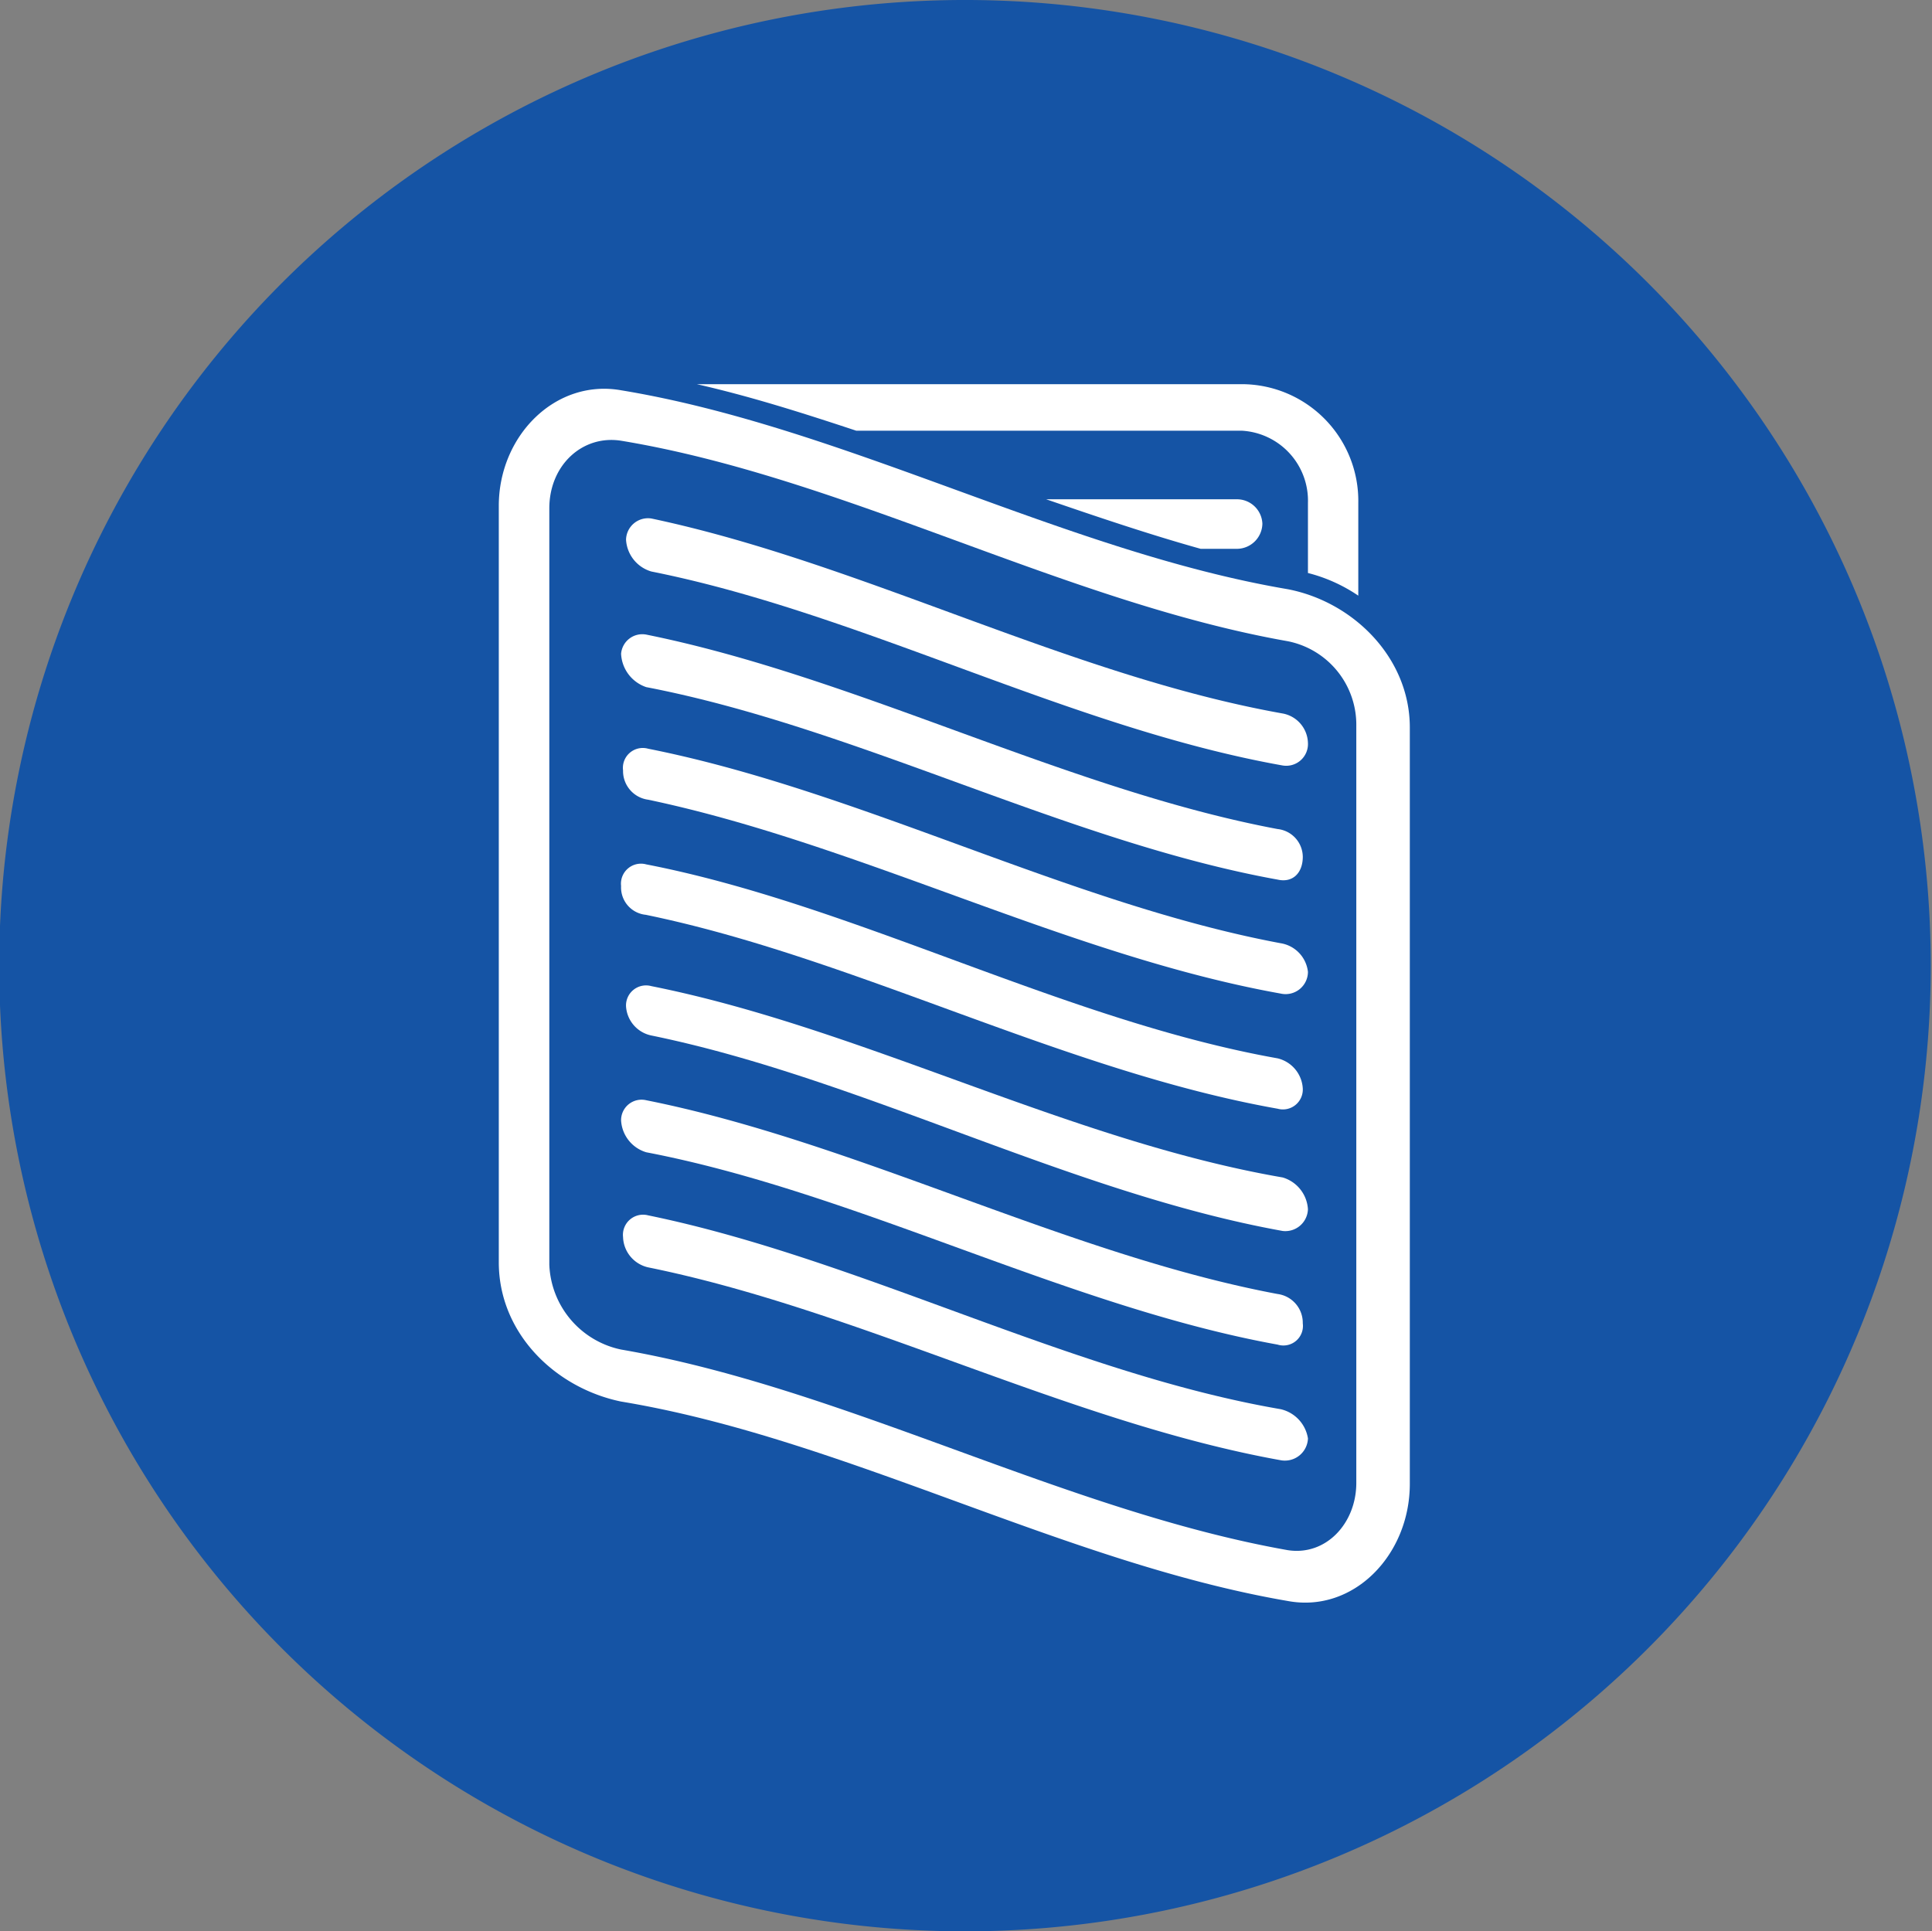<svg xmlns="http://www.w3.org/2000/svg" width="154.373" height="154.337" viewBox="0 0 154.373 154.337">
  <rect x="0" y="0" width="154.373" height="154.337" fill="#808080" stroke="none"/>
  <g id="Group_15589" data-name="Group 15589" transform="translate(-153.477 -3044.664)">
    <g id="Group_11190" data-name="Group 11190" transform="translate(153.477 3044.664)">
      <path id="Path_15636" data-name="Path 15636" d="M44.7,0a77.169,77.169,0,1,0,0,154.337A77.169,77.169,0,0,0,44.7,0" transform="translate(32.682)" fill="#1554a5"/>
    </g>
    <g id="Group_11191" data-name="Group 11191" transform="translate(193.332 3075.731)">
      <path id="Path_15637" data-name="Path 15637" d="M0,5.407V65.85C0,71.54,4.527,75.9,9.772,76.982,27.6,79.934,45.195,89.86,63.039,92.919c5.242.98,9.755-3.665,9.755-9.358V23.118c0-5.571-4.513-10.047-9.755-11.053C45.195,9.034,27.6-.894,9.772-3.832,4.527-4.76,0-.2,0,5.407m4.037.2C4.037,2.137,6.7-.285,9.772.2,27.6,3.143,45.195,13.072,63.039,16.221A6.805,6.805,0,0,1,68.518,23V83.484c0,3.227-2.422,5.849-5.479,5.373C45.195,85.7,27.6,75.9,9.772,72.826a7.216,7.216,0,0,1-5.735-6.779Z" transform="translate(0 3.953)" fill="#fff"/>
    </g>
    <g id="Group_11192" data-name="Group 11192" transform="translate(237.069 3084.563)">
      <path id="Path_15638" data-name="Path 15638" d="M8.817,0A2.032,2.032,0,0,1,10.83,1.944,2.045,2.045,0,0,1,8.817,3.959H5.9C1.867,2.832-2.328,1.416-6.446,0Z" transform="translate(6.446)" fill="#fff"/>
    </g>
    <g id="Group_11193" data-name="Group 11193" transform="translate(209.152 3075.361)">
      <path id="Path_15639" data-name="Path 15639" d="M28.21,8.719v-5.6a5.6,5.6,0,0,0-5.257-5.77H-7.878c-4.274-1.416-8.472-2.751-12.746-3.72H22.953a9.33,9.33,0,0,1,9.28,9.49V10.53A12.7,12.7,0,0,0,28.21,8.719" transform="translate(20.624 6.374)" fill="#fff"/>
    </g>
    <g id="Group_11194" data-name="Group 11194" transform="translate(203.5 3086.085)">
      <path id="Path_15640" data-name="Path 15640" d="M1.169,2.455c16.788,3.348,33.41,12.469,50.437,15.5a1.737,1.737,0,0,0,2.024-1.814A2.462,2.462,0,0,0,51.607,13.8C34.579,10.768,17.957,1.766,1.169-1.781A1.755,1.755,0,0,0-.855-.088,2.817,2.817,0,0,0,1.169,2.455" transform="translate(0.855 1.795)" fill="#fff"/>
    </g>
    <g id="Group_11195" data-name="Group 11195" transform="translate(203.104 3095.369)">
      <path id="Path_15641" data-name="Path 15641" d="M1.161,2.429C17.947,5.656,34.825,14.777,51.608,17.81c1.208.277,2.013-.53,2.013-1.826a2.253,2.253,0,0,0-2.013-2.214C34.825,10.622,17.947,1.622,1.161-1.769A1.7,1.7,0,0,0-.849-.232a2.962,2.962,0,0,0,2.01,2.661" transform="translate(0.849 1.776)" fill="#fff"/>
    </g>
    <g id="Group_11196" data-name="Group 11196" transform="translate(203.261 3104.442)">
      <path id="Path_15642" data-name="Path 15642" d="M30.351,9.01C13.485,5.856-3.3-3.182-20.179-6.532A1.589,1.589,0,0,0-22.189-4.8a2.309,2.309,0,0,0,2.01,2.342C-3.3,1.094,13.485,10.016,30.351,13.033A1.786,1.786,0,0,0,32.536,11.3,2.61,2.61,0,0,0,30.351,9.01" transform="translate(22.189 6.587)" fill="#fff"/>
    </g>
    <g id="Group_11197" data-name="Group 11197" transform="translate(203.104 3113.703)">
      <path id="Path_15643" data-name="Path 15643" d="M1.161,2.353C17.788,5.779,34.574,14.822,51.608,17.841a1.59,1.59,0,0,0,2.013-1.6,2.626,2.626,0,0,0-2.013-2.425c-17.034-3.031-33.82-12.27-50.446-15.5A1.6,1.6,0,0,0-.849.049a2.194,2.194,0,0,0,2.01,2.3" transform="translate(0.849 1.72)" fill="#fff"/>
    </g>
    <g id="Group_11198" data-name="Group 11198" transform="translate(203.499 3123.395)">
      <path id="Path_15644" data-name="Path 15644" d="M30.306,8.874C13.278,5.936-3.344-3.065-20.132-6.415A1.6,1.6,0,0,0-22.156-4.8a2.54,2.54,0,0,0,2.024,2.33C-3.344.97,13.278,10.077,30.306,13.15a1.807,1.807,0,0,0,2.024-1.736,2.824,2.824,0,0,0-2.024-2.541" transform="translate(22.156 6.488)" fill="#fff"/>
    </g>
    <g id="Group_11199" data-name="Group 11199" transform="translate(203.104 3132.55)">
      <path id="Path_15645" data-name="Path 15645" d="M1.161,2.423c16.786,3.216,33.663,12.334,50.446,15.37a1.562,1.562,0,0,0,2.013-1.7,2.319,2.319,0,0,0-2.013-2.344C34.825,10.6,17.947,1.616,1.161-1.735A1.635,1.635,0,0,0-.849-.12a2.823,2.823,0,0,0,2.01,2.543" transform="translate(0.849 1.772)" fill="#fff"/>
    </g>
    <g id="Group_11200" data-name="Group 11200" transform="translate(203.261 3141.731)">
      <path id="Path_15646" data-name="Path 15646" d="M30.351,8.979C13.485,6.081-3.3-3.042-20.179-6.509a1.609,1.609,0,0,0-2.01,1.736,2.567,2.567,0,0,0,2.01,2.42C-3.3,1.075,13.485,10.026,30.351,13.057a1.845,1.845,0,0,0,2.186-1.736,2.852,2.852,0,0,0-2.186-2.342" transform="translate(22.189 6.565)" fill="#fff"/>
    </g>
  </g>
</svg>
